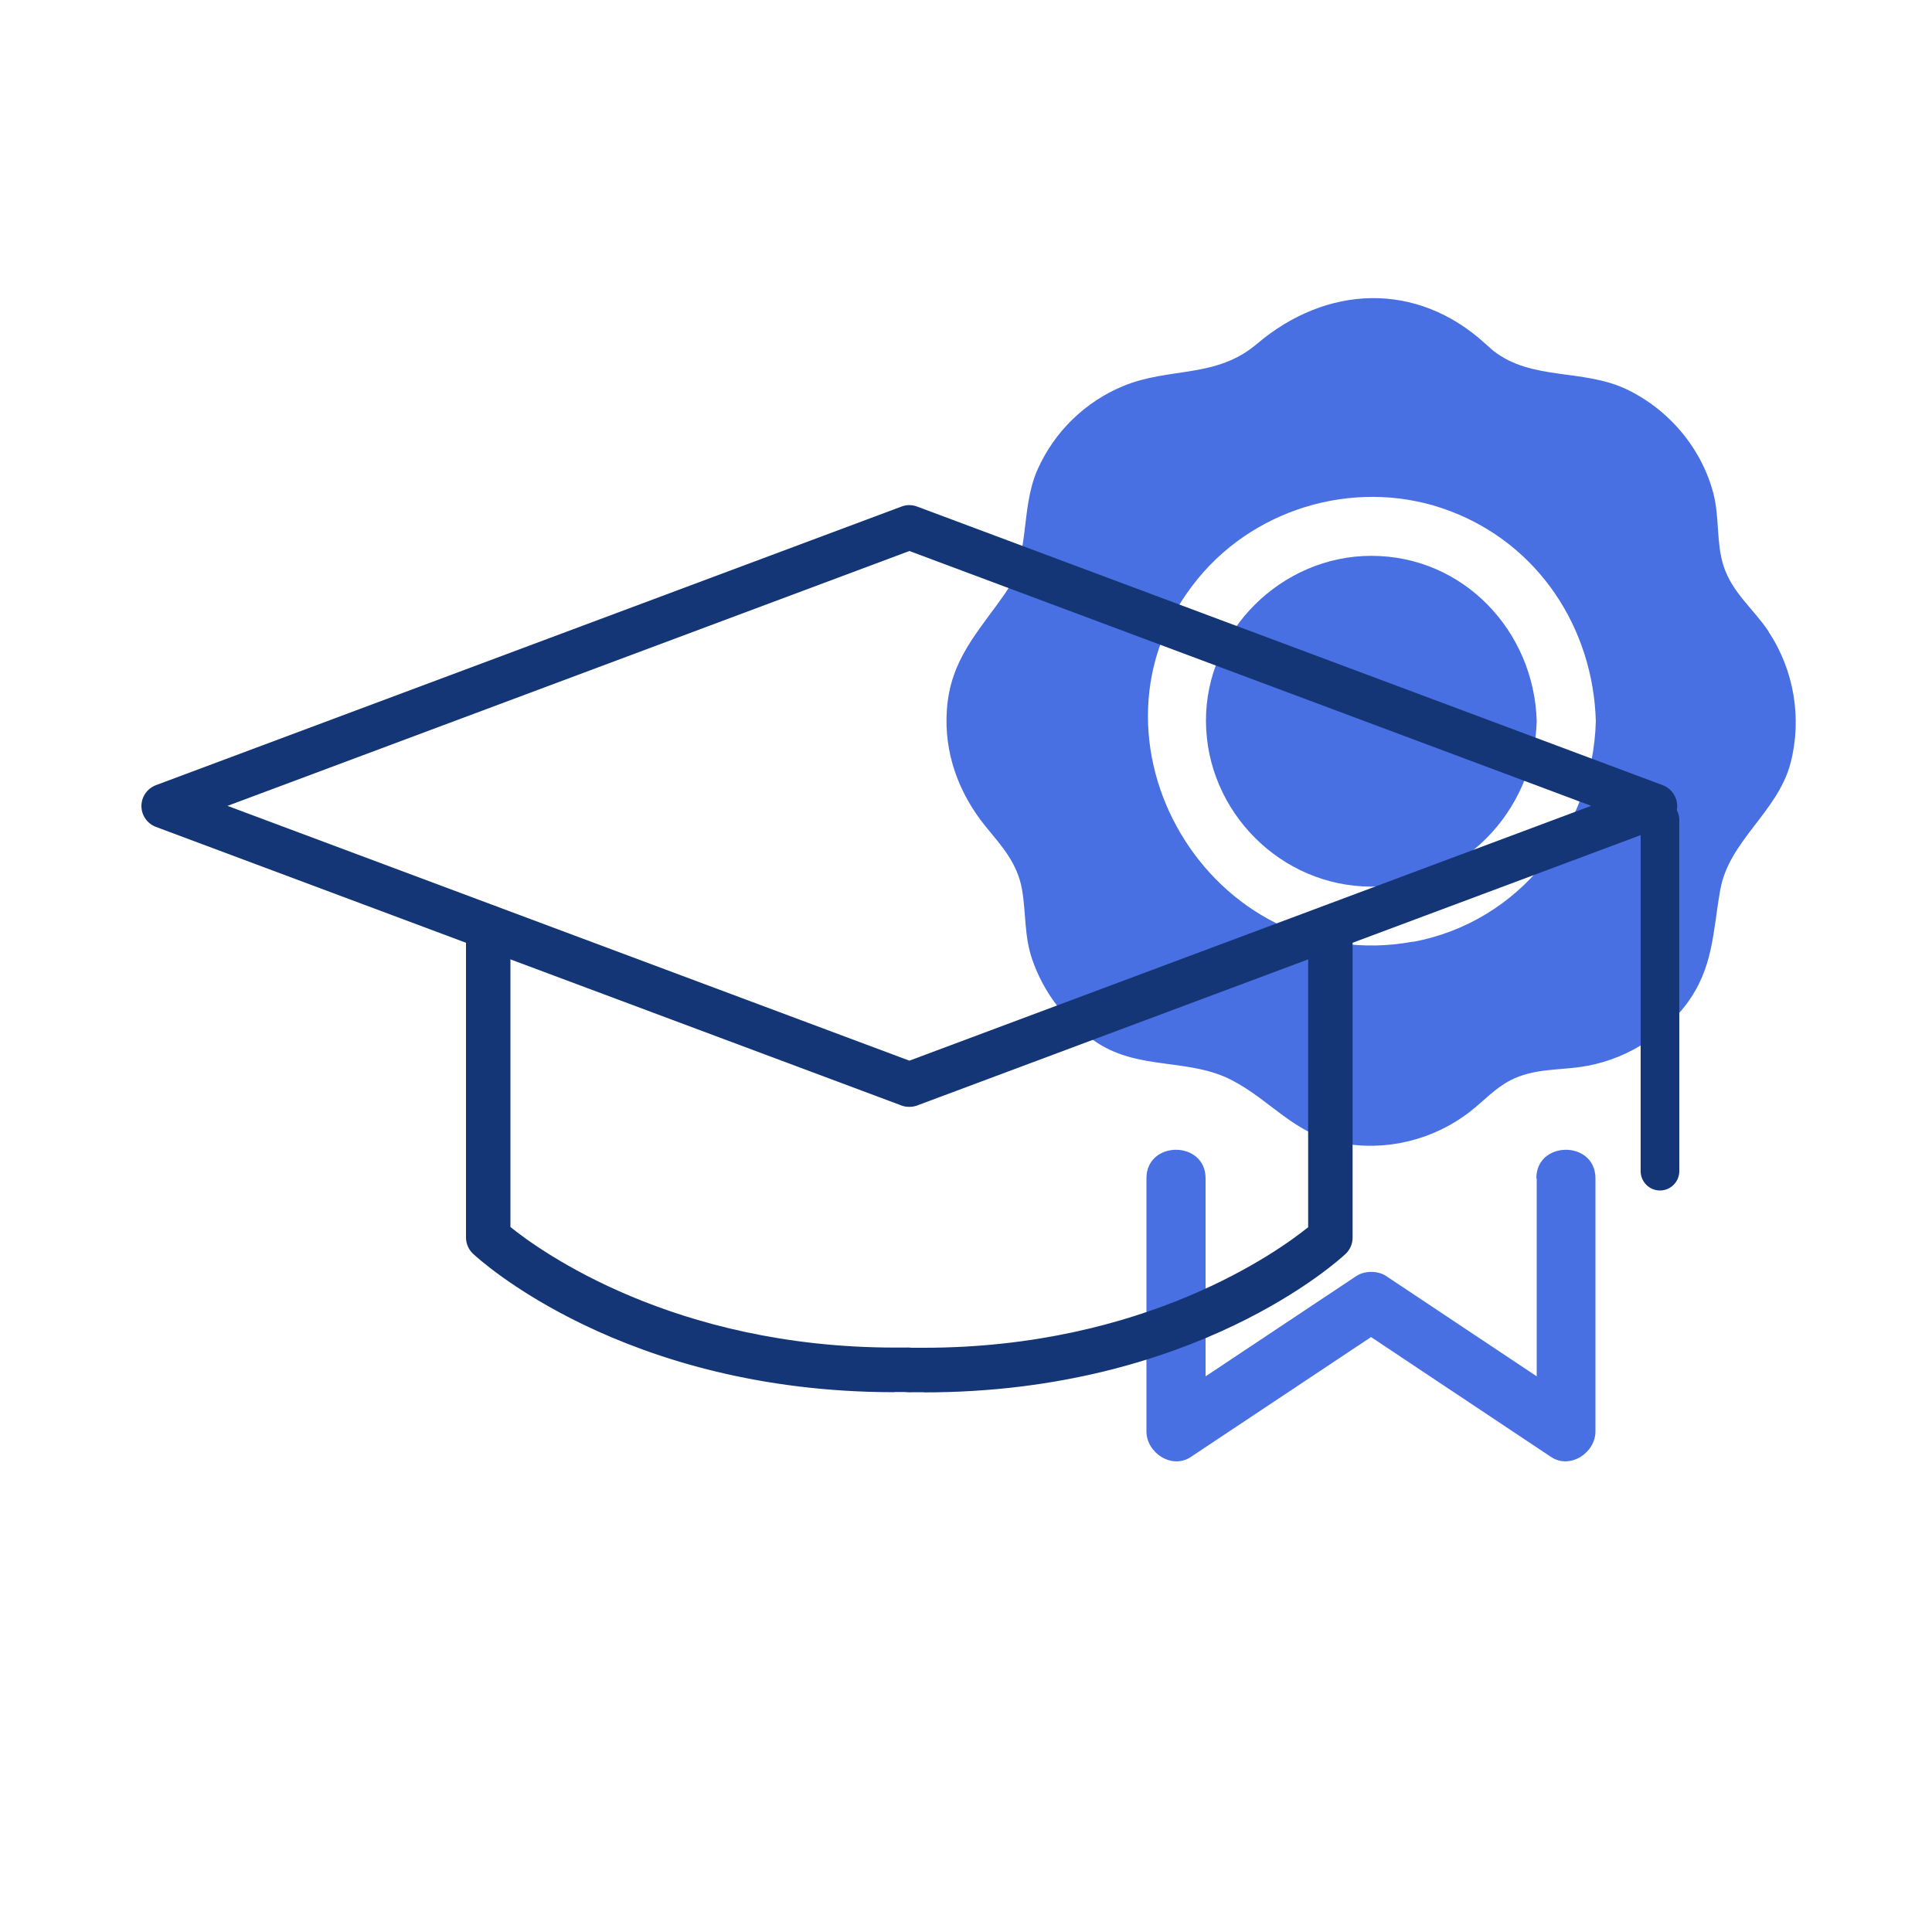 <?xml version="1.0" encoding="UTF-8"?> <svg xmlns="http://www.w3.org/2000/svg" id="Certification-In-Effective-Teaching_icon" viewBox="0 0 100 100"><defs><style>.cls-1{fill:#4970e2;}.cls-1,.cls-2{stroke-width:0px;}.cls-2{fill:#143677;}</style></defs><g id="Layer_25"><path class="cls-1" d="M91.54,32.68c-.79-1.18-1.89-2-2.34-3.42-.37-1.2-.2-2.49-.51-3.7-.61-2.36-2.32-4.38-4.52-5.42-2.25-1.06-4.89-.43-6.87-1.98.02.02-.08-.06-.42-.37-3.56-3.25-8.22-3.04-11.81,0-2.14,1.82-4.5,1.19-6.93,2.19-1.98.82-3.57,2.37-4.44,4.33-.91,2.06-.35,4.49-1.66,6.38-1.4,2.02-2.85,3.43-3.03,6.05-.16,2.22.61,4.32,2,6.03.84,1.03,1.64,1.88,1.89,3.27.21,1.22.11,2.4.52,3.6.6,1.77,1.81,3.33,3.38,4.34,2.21,1.43,4.75.78,6.96,1.93,2.04,1.06,3.21,2.78,5.64,3.25,2.36.45,4.81-.16,6.7-1.63.69-.54,1.28-1.2,2.07-1.61,1.17-.6,2.35-.52,3.6-.69,2.2-.3,4.2-1.49,5.53-3.27,1.4-1.89,1.35-3.72,1.74-5.9.45-2.55,2.98-4.03,3.64-6.57.6-2.3.18-4.81-1.14-6.79ZM73.13,48.74c-10.45,1.93-17.89-10.58-11.11-18.81,3.11-3.78,8.45-5.22,13.03-3.48,4.58,1.73,7.41,6.05,7.55,10.88-.16,5.51-3.93,10.39-9.46,11.42Z"></path><path class="cls-1" d="M70.98,28.77c-4.65,0-8.58,3.89-8.56,8.56.02,4.67,3.88,8.56,8.56,8.56s8.42-3.89,8.56-8.56c-.13-4.66-3.79-8.56-8.56-8.56Z"></path><path class="cls-1" d="M79.54,60.99v13.1c.77-.44,1.54-.88,2.3-1.32-3.36-2.24-6.73-4.48-10.09-6.72-.43-.29-1.12-.29-1.55,0-3.37,2.24-6.73,4.48-10.1,6.72.77.44,1.54.88,2.3,1.32v-13.1c0-1.97-3.06-1.97-3.06,0v13.1c0,1.11,1.32,1.98,2.3,1.32,3.37-2.24,6.73-4.48,10.1-6.72h-1.55c3.36,2.24,6.73,4.48,10.09,6.72.98.66,2.3-.21,2.3-1.32v-13.1c0-1.97-3.06-1.97-3.06,0h0Z"></path></g><path class="cls-2" d="M47.06,57.04c-.11,0-.21-.02-.32-.06l-38.59-14.42c-.35-.13-.59-.47-.59-.85s.23-.71.59-.85l38.59-14.42c.2-.08.43-.08.63,0l38.59,14.42c.35.13.59.47.59.85s-.23.71-.59.85l-38.59,14.42c-.1.04-.21.06-.32.06ZM11.06,41.71l36.01,13.46,36.01-13.46-36.01-13.46-36.01,13.46Z"></path><path class="cls-2" d="M47.06,57.29c-.14,0-.27-.02-.4-.07l-38.59-14.42c-.45-.17-.75-.6-.75-1.08s.3-.91.75-1.08l38.59-14.42c.26-.1.55-.1.81,0l38.59,14.42c.45.17.75.6.75,1.08s-.3.91-.75,1.08l-38.59,14.42c-.13.05-.27.07-.4.07ZM47.06,26.64c-.08,0-.16.01-.23.04l-38.59,14.42c-.25.09-.42.34-.42.61s.17.52.42.61l38.59,14.42c.15.06.31.06.46,0l38.59-14.42c.25-.09.42-.34.42-.61s-.17-.52-.42-.61l-38.59-14.42c-.07-.03-.15-.04-.23-.04ZM47.06,55.44l-.09-.03-36.64-13.69,36.72-13.73,36.72,13.73-36.72,13.73ZM11.77,41.71l35.3,13.19,35.29-13.19-35.29-13.19-35.29,13.19Z"></path><path class="cls-2" d="M46.31,71.81c-13.95,0-21.35-6.81-21.66-7.1-.18-.17-.28-.41-.28-.66v-16.06c0-.5.4-.9.9-.9s.9.4.9.9v15.64c1.48,1.22,8.69,6.58,20.88,6.36,0,0,.01,0,.02,0,.49,0,.89.39.9.89,0,.5-.39.91-.89.92-.26,0-.52,0-.77,0Z"></path><path class="cls-2" d="M46.31,72.06c-14.05,0-21.52-6.88-21.83-7.17-.23-.22-.36-.52-.36-.84v-16.06c0-.64.52-1.15,1.15-1.15s1.15.52,1.15,1.15v15.52c1.51,1.22,8.43,6.24,19.91,6.24.24,0,.47,0,.71,0,.65,0,1.16.51,1.17,1.13,0,.31-.11.6-.32.82-.21.22-.5.35-.81.35-.26,0-.52,0-.77,0ZM25.27,47.34c-.36,0-.65.29-.65.65v16.06c0,.18.07.35.21.48.31.29,7.63,7.03,21.49,7.03.25,0,.51,0,.77,0,.17,0,.34-.07.46-.2.12-.13.19-.29.18-.47,0-.35-.3-.64-.65-.64-.24,0-.48,0-.72,0-11.91,0-19.01-5.33-20.33-6.42l-.09-.08v-15.76c0-.36-.29-.65-.65-.65Z"></path><path class="cls-2" d="M47.82,71.81c-.25,0-.51,0-.77,0-.5,0-.9-.42-.89-.92,0-.5.43-.91.92-.89,12.18.22,19.39-5.14,20.88-6.36v-15.64c0-.5.4-.9.9-.9s.9.4.9.9v16.06c0,.25-.1.49-.28.66-.31.29-7.72,7.1-21.66,7.1Z"></path><path class="cls-2" d="M47.82,72.06c-.26,0-.51,0-.77,0-.31,0-.6-.13-.81-.35-.21-.22-.33-.51-.32-.82,0-.31.14-.61.37-.83.22-.21.51-.33.81-.3.24,0,.48,0,.71,0,11.47,0,18.39-5.02,19.9-6.24v-15.52c0-.64.52-1.15,1.15-1.15s1.15.52,1.15,1.15v16.06c0,.32-.13.62-.36.84-.31.29-7.78,7.17-21.83,7.17ZM47.05,70.24c-.16,0-.31.06-.42.17-.13.12-.21.29-.21.47,0,.17.06.34.18.47.12.12.28.2.46.2.26,0,.51,0,.77,0,13.85,0,21.18-6.75,21.49-7.03.13-.12.21-.3.21-.48v-16.06c0-.36-.29-.65-.65-.65s-.65.29-.65.65v15.76l-.09.08c-1.35,1.11-8.7,6.62-21.04,6.42-.01,0-.02,0-.03,0Z"></path><path class="cls-2" d="M85.92,61.62c-.55,0-1-.45-1-1v-18.19c0-.55.45-1,1-1s1,.45,1,1v18.19c0,.55-.45,1-1,1Z"></path></svg> 